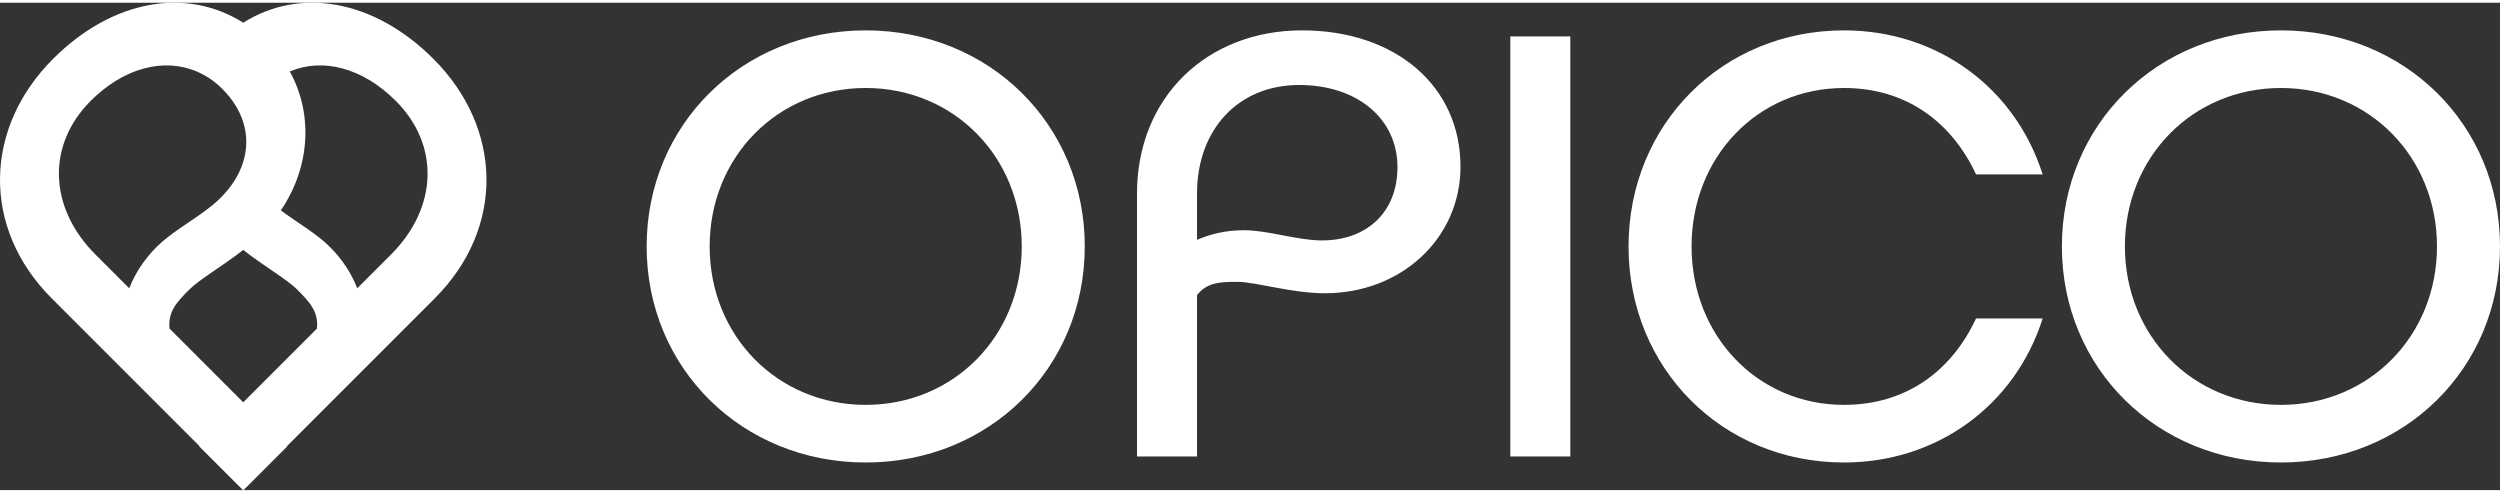 <?xml version="1.0" encoding="UTF-8"?>
<svg xmlns="http://www.w3.org/2000/svg" width="350" height="69" viewBox="0 0 421.844 82.239">
  <rect x="0" y="0" width="421.844" height="82.239" fill="#333333" stroke="none"/>
  <path fill="white" d="M109.113 41.12c0-20.558 16.102-36.457 36.964-36.457S183.04 20.562 183.04 41.12s-16.101 36.457-36.963 36.457-36.964-15.899-36.964-36.457Zm63.294 0c0-15.089-11.444-26.735-26.33-26.735s-26.331 11.646-26.331 26.735 11.444 26.735 26.331 26.735 26.33-11.646 26.33-26.735ZM246.439 27.65c0 12.052-9.924 21.37-22.887 21.37-5.672 0-11.647-1.926-14.786-1.926-2.936 0-5.063.102-6.785 2.228v27.242h-10.127V32.207c0-16.304 11.848-27.545 27.849-27.545 15.798 0 26.736 9.418 26.736 22.988Zm-10.634.102c0-8.203-6.785-13.874-16.608-13.874-10.228 0-17.216 7.494-17.216 18.33v7.798c2.33-1.012 4.962-1.62 7.899-1.62 4.152 0 9.013 1.722 13.165 1.722 7.697 0 12.76-4.862 12.76-12.355ZM264.973 5.675v70.89h-10.127V5.675h10.127ZM311.153 4.663c15.697 0 28.862 9.62 33.521 24.304h-11.241c-4.05-8.708-11.646-14.582-22.28-14.582-14.583 0-25.723 11.646-25.723 26.735s11.14 26.735 25.723 26.735c10.634 0 18.229-5.872 22.28-14.582h11.241c-4.659 14.684-17.824 24.304-33.521 24.304-20.557 0-36.356-15.899-36.356-36.457s15.798-36.457 36.356-36.457ZM347.917 41.12c0-20.558 16.102-36.457 36.964-36.457s36.963 15.899 36.963 36.457-16.101 36.457-36.963 36.457-36.964-15.899-36.964-36.457Zm63.294 0c0-15.089-11.444-26.735-26.33-26.735S358.55 26.031 358.55 41.12s11.444 26.735 26.331 26.735 26.33-11.646 26.33-26.735ZM73.361 49.877c11.891-11.891 11.45-28.742-.236-40.412C63.133-.528 50.638-2.692 41.043 3.372c-9.595-6.064-22.09-3.9-32.082 6.093-11.685 11.67-12.127 28.521-.236 40.412l24.93 24.93-.044.044 7.388 7.388.044-.044.044.044 7.388-7.388-.044-.044 24.93-24.93Zm-6.578-33.319c7.461 7.461 7.094 18.028-.809 25.931l-5.695 5.695c-.957-2.443-2.443-4.812-4.577-6.946-2.266-2.281-5.548-4.135-8.315-6.196 4.96-7.314 5.475-16.247 1.516-23.444 5.533-2.355 12.288-.633 17.881 4.96ZM21.808 48.184l-5.695-5.695c-7.903-7.903-8.271-18.469-.809-25.931 5.592-5.592 12.347-7.314 17.881-4.96 1.575.662 3.046 1.648 4.356 2.973 1.722 1.722 2.885 3.62 3.503 5.578.692 2.193.677 4.474 0 6.696-.648 2.104-1.913 4.165-3.797 6.049-.751.765-1.619 1.472-2.546 2.149-2.767 2.075-6.049 3.915-8.315 6.196-2.134 2.149-3.62 4.503-4.577 6.946Zm6.799 6.799c-.294-2.811 1.177-4.43 3.326-6.578 1.766-1.766 5.563-3.915 9.11-6.696 3.547 2.781 7.344 4.93 9.11 6.696 2.149 2.149 3.62 3.768 3.326 6.578L41.043 67.419 28.607 54.983Z"></path>
</svg>
